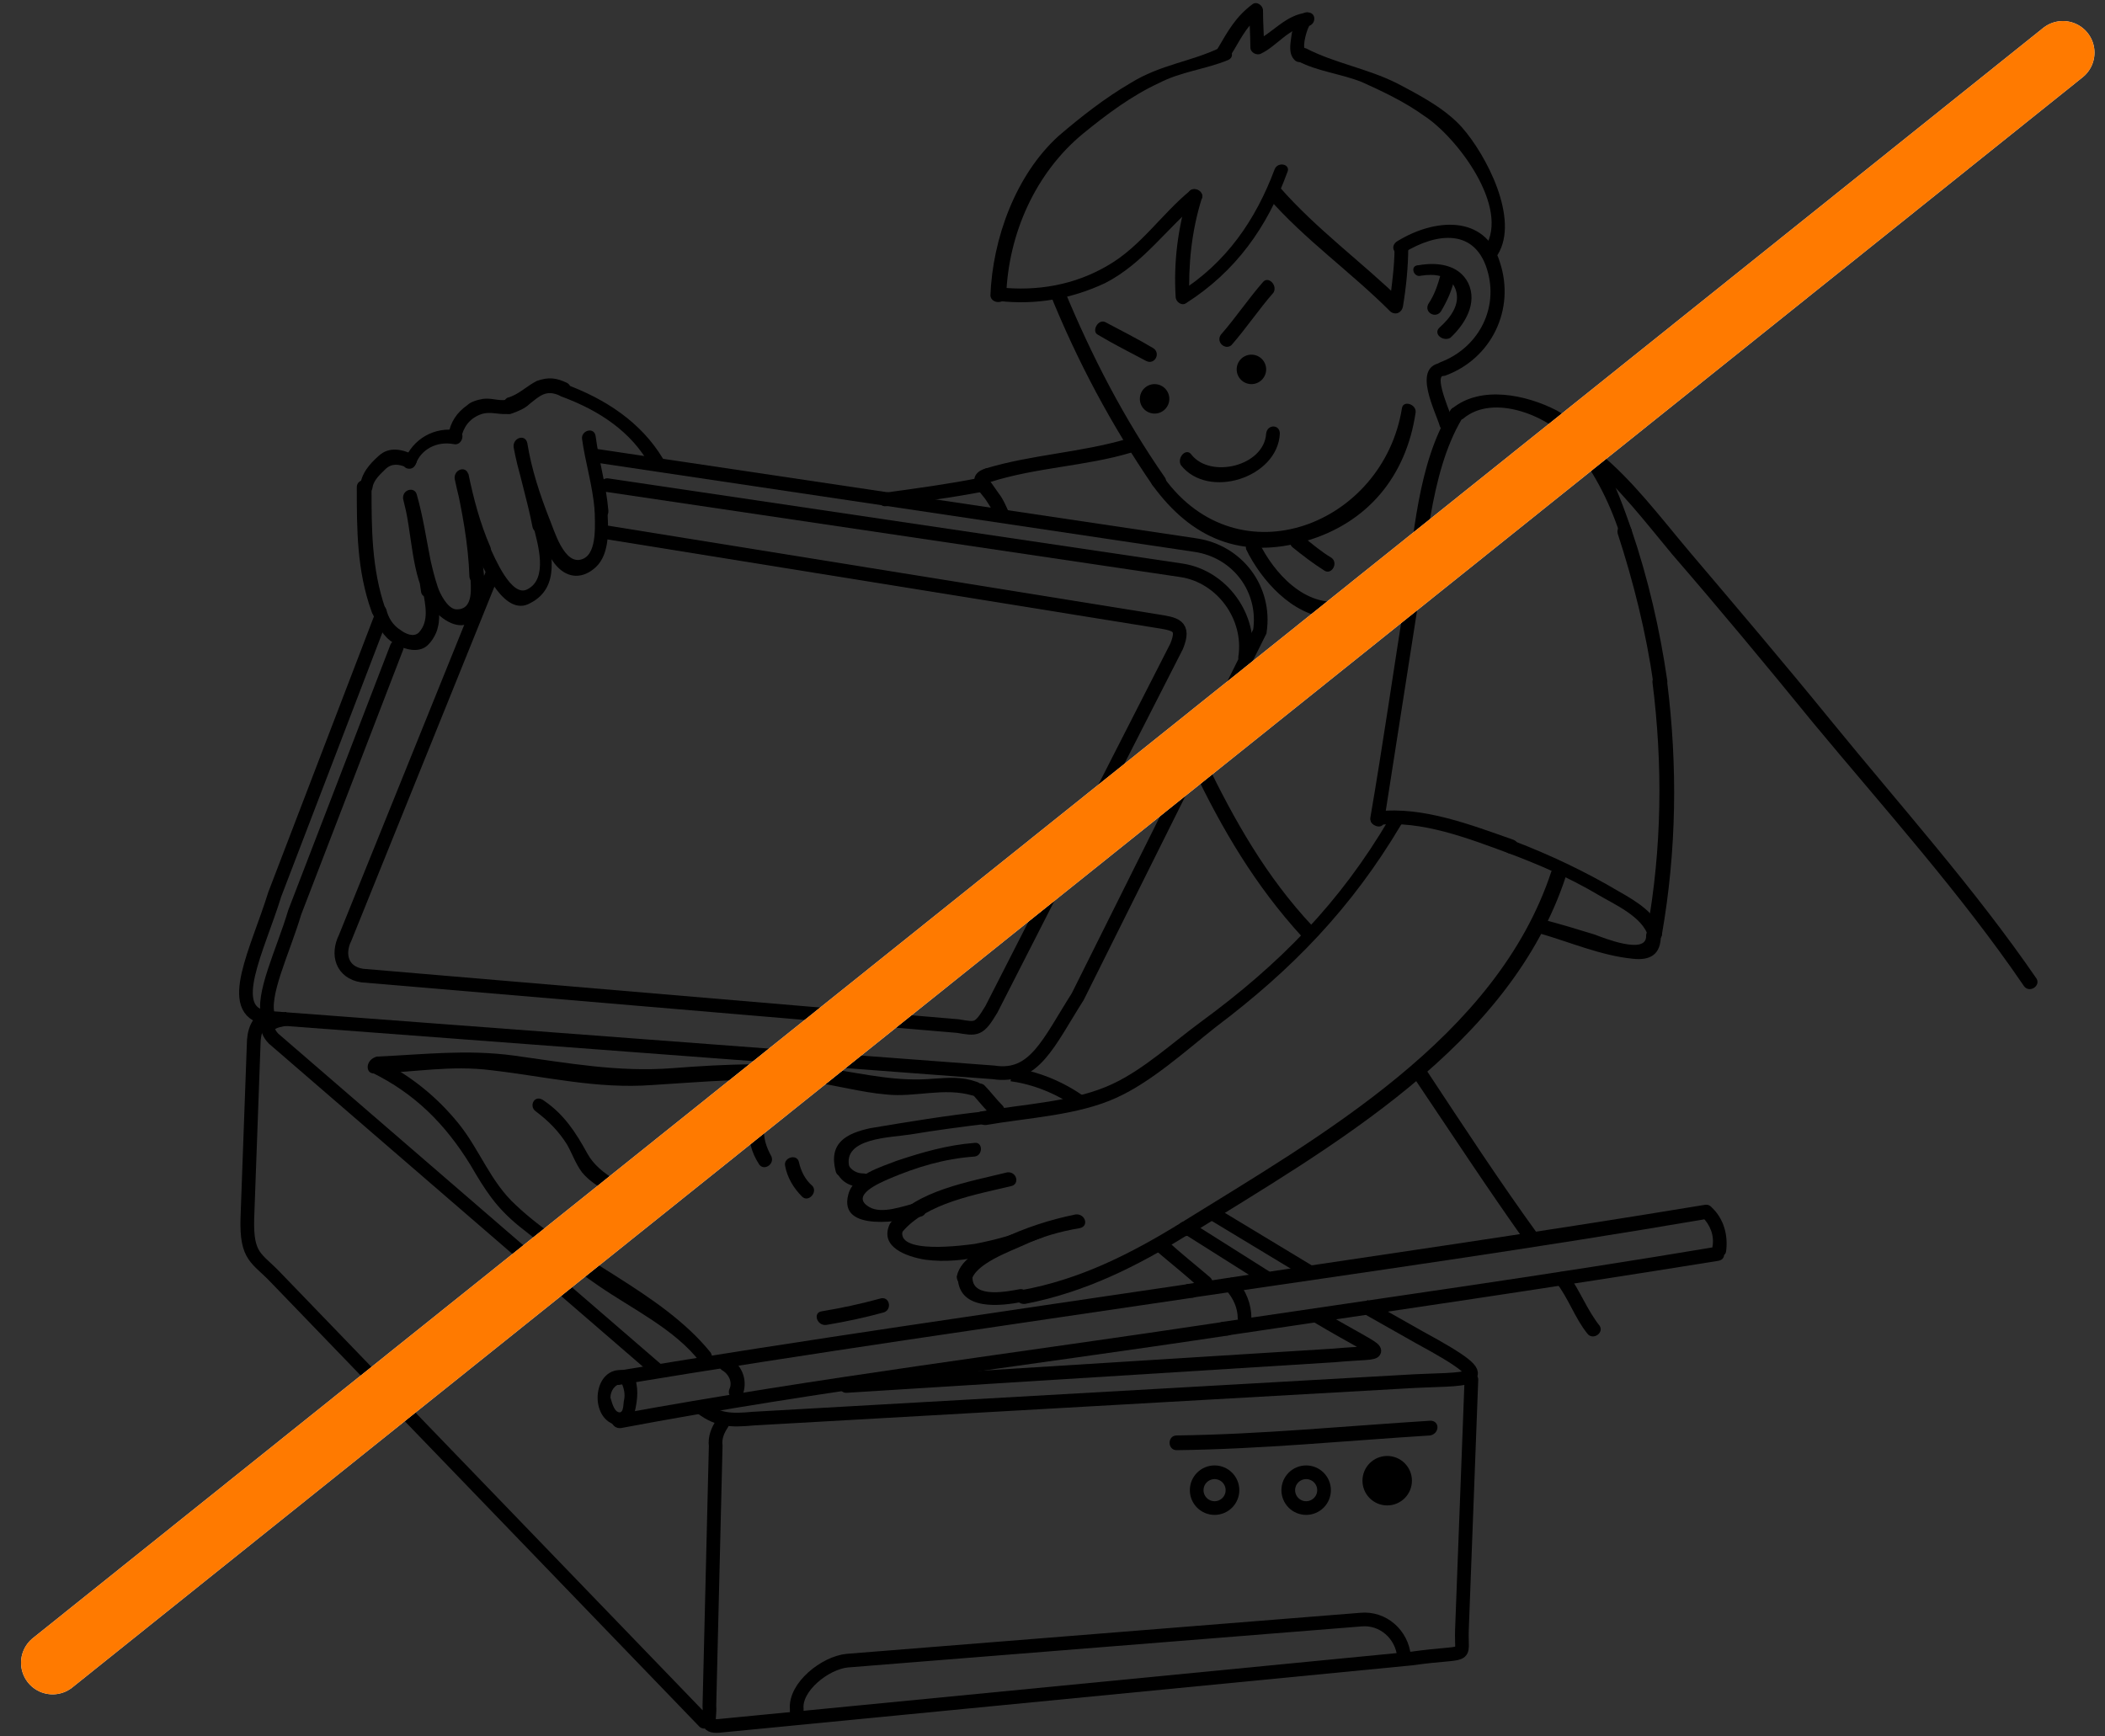 <?xml version="1.0" encoding="utf-8"?>
<!-- Generator: Adobe Illustrator 27.3.1, SVG Export Plug-In . SVG Version: 6.00 Build 0)  -->
<svg version="1.1" id="Layer_1" xmlns="http://www.w3.org/2000/svg" xmlns:xlink="http://www.w3.org/1999/xlink" x="0px" y="0px"
	 viewBox="0 0 200 165" style="enable-background:new 0 0 200 165;" xml:space="preserve">
<rect x="0" y="0" width="200" height="165" fill="#333333" stroke="none"/>
<style type="text/css">
	.st0{fill:none;stroke:#000000;stroke-width:1.3;stroke-linecap:round;}
	.st1{fill:none;stroke:#000000;stroke-width:1.3;}
	.st2{stroke:#000000;stroke-width:1.3;}
	.st3{fill:none;stroke:#EFEFEF;stroke-width:6;stroke-linecap:round;}
	.st4{fill:none;stroke:#FF7A00;stroke-width:6;stroke-linecap:round;}
</style>
<g>
	<g transform="translate(23)">
		<path d="M86.5,46.1c3.7,5.1,8.5,7.1,14.6,5.3c5.8-1.7,9.5-6.1,10.4-12.2c0.1-0.8-1.2-1.2-1.3-0.4c-1.8,11.1-15.5,16.4-22.6,6.6
			C87.1,44.8,86,45.4,86.5,46.1L86.5,46.1z"/>
		<path d="M76.8,28c2.6,6.4,5.8,12.4,9.7,18.1c0.5,0.7,1.6,0,1.2-0.7c-3.9-5.6-7-11.6-9.6-17.9C77.7,26.9,76.4,27.2,76.8,28L76.8,28
			z M93.9,5.3c0.9-1.4,1.4-2.7,2.8-3.8c-0.3-0.2-0.7-0.4-1-0.6c0,1.2,0.1,2.4,0.1,3.6c0,0.5,0.6,0.8,1,0.6c1.5-0.7,2.7-2.5,4.4-2.6
			c0.9-0.1,0.9-1.4,0-1.3c-2.1,0.2-3.3,2-5.1,2.8c0.3,0.2,0.7,0.4,1,0.6c0-1.2-0.1-2.4-0.1-3.6c0-0.5-0.6-0.9-1-0.6
			c-1.6,1.2-2.3,2.5-3.3,4.2C92.2,5.4,93.4,6,93.9,5.3L93.9,5.3z"/>
		<path d="M72.6,28.1c0.2-5.9,2.8-11.7,7.3-15.4c2.2-1.8,4.6-3.6,7.2-4.8c2.1-1.1,4.4-1.3,6.6-2.2c0.8-0.4,0.1-1.4-0.7-1.2
			c-2.9,1.4-5.7,1.6-8.6,3.4c-2.4,1.4-4.7,3.2-6.8,5c-4.1,3.7-6.3,9.8-6.5,15.2C71.2,28.9,72.5,28.9,72.6,28.1L72.6,28.1z"/>
		<path d="M90.1,18.1c-2.7,2.2-4.7,5.3-7.8,7.1c-3.2,1.9-6.8,2.5-10.4,2.1c-0.9-0.1-0.9,1.3,0,1.3c3.5,0.4,6.9-0.2,10.1-1.7
			c3.7-1.9,5.9-5.3,9-7.8C91.7,18.5,90.7,17.7,90.1,18.1L90.1,18.1z"/>
		<path d="M98.1,16.1c-1.8,4.8-4.6,8.9-9.1,11.7c0.3,0.2,0.7,0.4,1,0.6c-0.1-3.3,0.2-6.4,1.2-9.6c0.2-0.8-1.1-1.2-1.3-0.4
			c-1,3.3-1.4,6.5-1.2,9.8c0,0.5,0.6,0.9,1,0.6c4.7-3,7.7-7.2,9.6-12.4C99.7,15.6,98.4,15.3,98.1,16.1L98.1,16.1z M100.3,5.8
			c1.9,1,4.1,1.2,6.1,2c2,0.9,4.1,1.9,5.9,3.2c3.1,2,8.2,8.7,5.8,12.5c-0.5,0.7,0.7,1.4,1.2,0.7c2.1-3.4-1.1-9.5-3.4-12.1
			c-1.6-1.8-4.1-3.1-6.2-4.2c-2.8-1.4-5.9-1.9-8.6-3.3C100.2,4.3,99.5,5.4,100.3,5.8L100.3,5.8z"/>
		<path d="M100.8,1.3c-0.7,0.5-1,1.4-1.1,2.1c-0.1,0.8-0.3,1.7,0.3,2.3s1.4-0.3,1-1c-0.3-0.3,0.2-2.1,0.5-2.4
			C102.2,1.8,101.5,0.8,100.8,1.3L100.8,1.3z M97.5,18.8c3.5,4,7.8,7,11.6,10.8c0.5,0.4,1.1,0.1,1.2-0.5c0.3-1.8,0.5-3.8,0.5-5.6
			c0-0.9-1.3-0.9-1.3,0c0,1.9-0.3,3.8-0.5,5.6c0.4-0.2,0.8-0.3,1.2-0.5c-3.8-3.7-8.1-6.8-11.6-10.8C97.8,17.3,96.9,18.1,97.5,18.8
			L97.5,18.8z"/>
		<path d="M110.4,24c3.1-1.9,6.9-2.4,8,2c0.9,3.6-1.1,7.1-4.5,8.4c-0.8,0.3-0.5,1.5,0.4,1.3c4.4-1.6,6.7-6.3,5.2-10.8
			c-1.4-4.6-6.3-4.1-9.7-2C108.9,23.4,109.6,24.5,110.4,24L110.4,24z"/>
		<path d="M112,26.2c1.2-0.2,2.8-0.1,3.3,1.3c0.5,1.4-0.5,2.7-1.5,3.6c-0.7,0.6,0.3,1.4,1,1c1.4-1.3,2.6-3.3,1.7-5.2
			c-0.9-1.8-3-2-4.7-1.7C110.9,25.2,111.3,26.4,112,26.2L112,26.2z M99.8,52c1,0.8,1.9,1.5,3,2.2c0.7,0.5,1.4-0.7,0.7-1.2
			c-1-0.6-1.8-1.3-2.7-2C100.1,50.6,99.2,51.5,99.8,52L99.8,52z"/>
		<path d="M113.9,26c-0.3,1.1-0.6,2-1.2,2.9c-0.4,0.8,0.7,1.4,1.2,0.7c0.6-1,1.1-2.1,1.3-3.2C115.3,25.5,114.1,25.1,113.9,26
			L113.9,26z M113.8,34.5c-2.6,0.5-0.4,4.6,0,6c0.3,0.8,1.5,0.5,1.3-0.4c-0.2-0.6-1.8-4.2-1-4.4C114.9,35.6,114.6,34.4,113.8,34.5
			L113.8,34.5z M97,26.8c-1.4,1.6-2.6,3.4-4,5c-0.5,0.7,0.4,1.5,1,1c1.4-1.6,2.6-3.4,4-5C98.4,27.1,97.5,26.2,97,26.8L97,26.8z
			 M81.3,31.8c1.5,0.9,3.1,1.7,4.6,2.5c0.8,0.4,1.4-0.7,0.7-1.2c-1.5-0.9-3.1-1.7-4.6-2.5C81.3,30.3,80.7,31.5,81.3,31.8L81.3,31.8z
			"/>
		<circle cx="95.9" cy="35.1" r="1.4"/>
		<circle cx="86.7" cy="37.9" r="1.4"/>
		<path d="M97.3,41.2c-0.2,3.1-5.3,4.3-7.1,2c-0.5-0.7-1.4,0.3-1,1c2.6,3.3,9.2,1.2,9.4-3C98.6,40.3,97.4,40.3,97.3,41.2L97.3,41.2z
			 M120.4,81.1c2.9,1.1,5.7,2.3,8.4,3.9c1.5,0.9,4.3,2.1,4.8,4c0.2,0.8,1.4,0.5,1.3-0.4c-0.5-1.8-2.5-3-4.1-3.9
			c-3.2-1.9-6.6-3.5-10-4.8C119.9,79.6,119.6,80.9,120.4,81.1L120.4,81.1z"/>
		<path d="M107.9,78.4c4.1-0.5,8.7,1.3,12.5,2.7c0.8,0.3,1.2-1,0.4-1.3c-4-1.4-8.6-3.2-12.9-2.7C107,77.3,107,78.5,107.9,78.4
			L107.9,78.4z"/>
		<path d="M114.8,39c-3.1,5-3.5,12.1-4.3,17.8c-1.1,6.9-2.1,13.9-3.3,20.9c-0.1,0.8,1.2,1.2,1.3,0.4c1-6.4,2-12.8,3-19.2
			c1-6,1.3-13.9,4.4-19.1C116.4,38.9,115.2,38.3,114.8,39L114.8,39z"/>
		<path d="M132,50.3c-1.4-4-3.3-9.2-7.1-11.3c-2.9-1.5-7.2-2.4-9.9-0.2c-0.7,0.6,0.3,1.4,1,1c2.9-2.5,8.3-0.2,10.3,2.3
			c2.1,2.7,3.5,5.3,4.6,8.6C131,51.4,132.3,51.1,132,50.3L132,50.3z"/>
		<path d="M135.4,64.6c-0.7-4.8-1.8-9.6-3.4-14.3c-0.3-0.8-1.5-0.5-1.3,0.4c1.5,4.6,2.7,9.4,3.4,14.3
			C134.2,65.7,135.6,65.4,135.4,64.6L135.4,64.6z"/>
		<path d="M134.9,88.8c1.4-8,1.5-16,0.5-24c-0.1-0.9-1.4-0.9-1.4,0c1,7.9,0.9,15.8-0.5,23.6C133.5,89.3,134.8,89.6,134.9,88.8
			L134.9,88.8z"/>
		<path d="M133.4,88.9c0.1,1.9-4.1,0.2-4.9-0.1c-1.6-0.5-3.3-1-4.8-1.4c-0.8-0.2-1.2,1.1-0.4,1.3c2.8,0.8,5.8,2.1,8.8,2.4
			c1.7,0.2,2.7-0.4,2.7-2.2C134.7,88.1,133.4,88.1,133.4,88.9L133.4,88.9z M70.7,44.5c-0.8,0.2-1.4,0.8-1,1.6
			c0.2,0.5,0.6,0.9,0.9,1.3c0.4,0.6,0.8,1.2,1,1.8c0.3,0.8,1.5,0.5,1.3-0.4c-0.3-0.7-0.6-1.4-1-1.9c-0.2-0.3-0.5-0.7-0.7-1
			c-0.1-0.1-0.2-0.3-0.3-0.4c-0.1,0.2,0,0.2,0.2,0.1C71.9,45.5,71.5,44.3,70.7,44.5L70.7,44.5z"/>
		<path d="M84.1,41.7c-4.4,1.3-9.1,1.5-13.4,2.8c-0.8,0.3-0.5,1.5,0.4,1.3c4.4-1.4,9.1-1.5,13.4-2.8C85.3,42.6,84.9,41.4,84.1,41.7
			L84.1,41.7z M110.9,53.2c-1.5,1.7-3.8,3.4-6.2,3.9c-3.7,0.7-6.7-2.7-8.1-5.6c-0.4-0.8-1.4-0.1-1.2,0.7c1.4,2.9,4.4,6.3,7.9,6.5
			c3.1,0.2,6.5-2.2,8.4-4.4C112.3,53.6,111.4,52.6,110.9,53.2L110.9,53.2z M90.3,72.9c2.8,5.9,6,11.3,10.4,16.1c0.6,0.6,1.4-0.3,1-1
			c-4.4-4.7-7.4-10-10.2-15.8C91.1,71.5,89.9,72.2,90.3,72.9L90.3,72.9z M124.8,121.8c1.2,1.5,1.8,3.4,3,4.9c0.5,0.7,1.6,0,1.2-0.7
			c-1.2-1.5-1.9-3.4-3-4.9C125.4,120.5,124.3,121.1,124.8,121.8L124.8,121.8z M127.9,43.9c3,2.5,5.5,5.8,8,8.8
			c4.5,5.2,8.9,10.5,13.3,15.9c6.8,8.2,14.1,16.3,20.1,25.1c0.5,0.7,1.6,0,1.2-0.7c-5.9-8.6-13-16.5-19.6-24.6
			c-4.4-5.4-8.9-10.7-13.4-16c-2.7-3.2-5.4-6.8-8.6-9.4C128.1,42.5,127.3,43.3,127.9,43.9L127.9,43.9z M111.4,102.5
			c3.5,5.2,6.9,10.4,10.6,15.6c0.5,0.7,1.6,0,1.2-0.7c-3.7-5.1-7.1-10.3-10.6-15.6C112.1,101.1,111,101.8,111.4,102.5L111.4,102.5z"
			/>
		<path d="M70.1,45.4c-3,0.6-6,1-8.9,1.4c-0.9,0.1-0.9,1.4,0,1.3c3.1-0.4,6.2-0.8,9.3-1.4C71.3,46.4,70.9,45.2,70.1,45.4L70.1,45.4z
			 M69.3,121.7c0.3-1.6,3.7-2.8,5-3.4c1.7-0.8,3.5-1.3,5.3-1.6c0.9-0.2,0.5-1.4-0.4-1.3c-2.5,0.5-4.9,1.3-7.2,2.4
			c-1.4,0.8-3.7,1.6-4.1,3.5C67.9,122.2,69.2,122.5,69.3,121.7L69.3,121.7z"/>
		<path d="M73.9,122.5c-1.1,0.2-4.4,0.9-4.5-1c-0.1-0.9-1.4-0.9-1.4,0c0.2,3.1,4.1,2.6,6.2,2.2C75.1,123.7,74.7,122.4,73.9,122.5
			L73.9,122.5z"/>
		<path d="M89.2,116.2c-4.7,2.9-9.6,5.4-15.2,6.4c-0.9,0.2-0.5,1.4,0.4,1.3c5.7-1.1,10.7-3.6,15.5-6.6
			C90.5,116.9,89.8,115.7,89.2,116.2L89.2,116.2z"/>
		<path d="M124.4,82.8c-5.2,15.8-22,25.2-35.2,33.4c-0.7,0.5-0.1,1.5,0.7,1.2c13.5-8.4,30.6-17.9,35.9-34.2
			C125.9,82.3,124.7,82,124.4,82.8L124.4,82.8z M62.7,117.1c2.3-2.8,7.1-3.6,10.4-4.4c0.8-0.2,0.5-1.4-0.4-1.3
			c-3.6,0.9-8.6,1.7-11,4.7C61.3,116.9,62.2,117.8,62.7,117.1L62.7,117.1z"/>
		<path d="M75.7,116.4c-1.9,0.8-4,1.4-6.1,1.8c-0.8,0.1-7.7,1.1-6.8-1.4c0.3-0.8-1-1.2-1.3-0.4c-0.9,2.1,1.6,3,3.4,3.3
			c3.8,0.5,7.6-0.8,11.1-2.1C76.8,117.3,76.5,116.1,75.7,116.4L75.7,116.4z"/>
		<path d="M69.6,108.6c-2.6,0.2-5,0.9-7.4,1.7c-1.5,0.6-4.1,1.3-4.6,3.2c-1,3.7,5.3,2.5,6.9,2.1c0.8-0.2,0.5-1.4-0.4-1.3
			c-1.3,0.3-3.3,1.1-4.5,0.4c-1.9-1.1,1-2.3,1.9-2.7c2.6-1.1,5.2-1.9,8.1-2.1C70.4,109.8,70.4,108.5,69.6,108.6L69.6,108.6z"/>
		<path d="M56.5,111.4c0.5,1,1.4,1.4,2.5,1.4c0.9,0,0.9-1.3,0-1.3c-0.6,0-1.1-0.3-1.4-0.8C57.2,110,56.2,110.7,56.5,111.4
			L56.5,111.4z"/>
		<path d="M70.6,105.6c-3.7,0.4-7.3,1-10.9,1.6c-2.3,0.5-4,1.4-3.3,4.1c0.2,0.8,1.4,0.5,1.3-0.4c-0.7-2.8,4-2.8,5.8-3.1
			c2.4-0.4,4.7-0.7,7.1-1C71.5,106.7,71.5,105.4,70.6,105.6L70.6,105.6z"/>
		<path d="M109,77.8c-4.7,8-10.4,13.8-17.9,19.3c-2.6,1.9-5.4,4.5-8.4,5.9c-3.6,1.7-8.4,1.9-12.4,2.6c-0.9,0.1-0.5,1.4,0.4,1.3
			c4-0.7,8.7-0.9,12.4-2.6c3.3-1.5,6.5-4.4,9.4-6.7c7.3-5.5,12.9-11.3,17.6-19.2C110.6,77.7,109.5,77,109,77.8L109,77.8z M25.6,39.3
			c0.6-0.2,1.3-0.5,1.7-0.9c1-0.8,1.6-1.4,2.9-0.8c0.8,0.4,1.4-0.8,0.7-1.2c-1-0.5-1.8-0.6-2.9-0.2c-1,0.5-1.7,1.3-2.8,1.6
			C24.4,38.3,24.8,39.6,25.6,39.3L25.6,39.3z"/>
		<path d="M20.8,41.7c0.2-1.1,0.8-1.9,1.8-2.3c1-0.4,1.9,0.1,2.9-0.1c0.9-0.1,0.5-1.4-0.4-1.3c-0.8,0.1-1.4-0.2-2.2-0.1
			c-0.6,0.1-1.2,0.3-1.5,0.6c-1,0.7-1.6,1.6-1.8,2.8C19.4,42.2,20.6,42.5,20.8,41.7L20.8,41.7z"/>
		<path d="M16.5,44.1c0.5-1.4,2-2.2,3.6-1.9c0.8,0.2,1.2-1.1,0.4-1.3c-2.2-0.4-4.3,0.8-5.1,2.9C15,44.5,16.2,44.9,16.5,44.1
			L16.5,44.1z"/>
		<path d="M12.4,46.3c0.1-0.7,0.8-1.3,1.2-1.7c0.6-0.6,1.3-0.5,2-0.2c0.8,0.3,1.4-0.8,0.7-1.2c-1.1-0.5-2.3-0.8-3.3,0.1
			c-0.9,0.8-1.7,1.7-1.8,3C10.9,47.2,12.3,47.2,12.4,46.3L12.4,46.3z"/>
		<path d="M13.6,57.8c-1.3-3.8-1.3-7.6-1.3-11.5c0-0.9-1.4-0.9-1.4,0c0,4,0,7.9,1.4,11.8C12.5,58.9,13.9,58.6,13.6,57.8L13.6,57.8z"
			/>
		<path d="M17.2,56.2c0.2,1.3,0.6,2.8-0.4,3.9c-0.5,0.5-1.3,0.1-1.7-0.2c-0.8-0.5-1.2-1.2-1.4-2c-0.3-0.8-1.5-0.5-1.3,0.4
			c0.5,1.2,1,2.2,2,2.8c0.8,0.5,1.9,0.9,2.8,0.5c0.7-0.3,1.3-1.4,1.4-2c0.3-1.1,0-2.4-0.2-3.5C18.3,55,17.1,55.3,17.2,56.2
			L17.2,56.2z"/>
		<path d="M21.7,54.7c0,1,0.4,3.3-1.4,3.2c-0.8-0.1-1.5-1.5-1.7-2.1c-0.3-0.9-0.5-1.7-0.7-2.6c-0.4-2-0.7-4.1-1.3-6.2
			c-0.2-0.8-1.4-0.5-1.3,0.4c0.7,2.9,1.3,5.9,1.7,8.8c0.1,0.9,1.4,0.5,1.3-0.4c-0.5-3-1.1-5.9-1.7-8.8c-0.4,0.1-0.9,0.2-1.3,0.4
			c0.9,3.2,0.7,7.2,2.5,10c0.7,1.1,2.3,2.4,3.6,1.9c1.6-0.7,1.5-3.2,1.5-4.5C23.1,53.8,21.7,53.8,21.7,54.7L21.7,54.7z"/>
		<path d="M23.6,52c-1-2.3-1.6-4.6-2.1-7c-0.4,0.1-0.9,0.2-1.3,0.4c0.7,3.1,1.3,6.3,1.4,9.4c0.1,0.9,1.4,0.9,1.4,0
			c-0.3-3.3-0.9-6.6-1.5-9.7c-0.2-0.9-1.4-0.5-1.3,0.4c0.5,2.4,1.2,4.8,2.1,7C22.7,53.2,23.9,52.9,23.6,52L23.6,52z"/>
		<path d="M27.7,50.1c0.4,1.6,1.4,4.9-0.6,5.9c-1.5,0.8-3.1-3-3.6-4.1c-0.3-0.8-1.4-0.1-1.2,0.7c0.7,1.6,2.7,6.1,5.1,4.7
			c2.9-1.5,2-4.9,1.4-7.5C28.8,48.9,27.5,49.3,27.7,50.1L27.7,50.1z"/>
		<path d="M33.5,48.4c0,1.2,0.3,4.1-1.1,4.7c-1.8,0.8-2.8-2.9-3.2-3.8c-0.9-2.3-1.7-4.7-2.1-7.2c-0.4,0.1-0.9,0.2-1.3,0.4
			c0.5,2.5,1.3,5,1.8,7.6c0.2,0.8,1.4,0.5,1.3-0.4c-0.6-2.5-1.4-5-1.8-7.6c-0.2-0.9-1.4-0.5-1.3,0.4c0.4,2.2,1.1,4.3,1.8,6.4
			c0.6,1.5,1.2,3.7,2.3,4.9c1.1,1.2,2.5,1.2,3.7,0.1c1.4-1.3,1.2-3.8,1.1-5.5C34.7,47.6,33.4,47.6,33.5,48.4L33.5,48.4z"/>
		<path d="M32.3,41.7c0.3,2.2,1,4.4,1.2,6.8c0.1,0.9,1.4,0.9,1.3,0c-0.2-2.4-0.9-4.7-1.2-7C33.5,40.5,32.2,40.9,32.3,41.7L32.3,41.7
			z"/>
		<path class="st0" d="M33.6,43.3l57,8.5c4,0.6,6.7,4.2,6.1,8.2L79.4,94.7c-2.8,4.4-4.1,7.8-8,7.2L2.3,96.7c-4-0.6-0.8-6.5,0.8-11.7
			l10-26.1"/>
		<path d="M30.4,37.7c3.5,1.3,6.6,3.3,8.4,6.6c0.4,0.7,1.5,0.1,1.2-0.7c-2.1-3.5-5.5-5.7-9.3-7.1C29.9,36.2,29.6,37.4,30.4,37.7
			L30.4,37.7z"/>
		<path class="st0" d="M2.5,96.6c-0.7-2,1.4-6.2,2.5-9.9l9.7-25.2 M34.7,46.1l54.6,8.1c3.8,0.6,6.6,4.4,6,8.3"/>
		<path class="st1" d="M34.1,50.5L86.8,59c1.9,0.3,2.8,0.4,2,2.4L71.2,95.9c-1.2,2-1.4,1.9-3.2,1.6l-56.6-4.8
			c-1.9-0.3-2.4-2-1.6-3.6l14.1-34.9 M73.1,102.1c1.6,0.2,4.1,0.9,6.5,2.6 M39.7,130.4L3,98.7c-0.4-0.4-0.8-1.1-0.3-1.4
			c0.4-0.3,1-0.4,1.6-0.5 M106.6,124.1l5.3,3c8.5,4.6,4.5,3.8-1.6,4.2l-61.7,3.5c-2.2,0.2-3.5,0.2-5.3-1.3"/>
		<line class="st1" x1="92.2" y1="115.3" x2="101.8" y2="121.1"/>
		<path class="st0" d="M116.8,131.1l-0.9,23.8c-0.1,2.9,0.9,1.9-4.8,2.7L45.3,164c-1.4,0.1-0.8-0.6-0.9-1.9l0.6-24.7
			c-0.1-0.8,0.2-1.5,0.6-2.1 M43.9,163.6L3.2,121.4c-1.8-1.9-2.8-1.9-2.7-5.6l0.6-16.5c0-1.3,0.4-2.4,1.4-2.6"/>
		<path d="M93.3,125.6c-19.2,2.9-38.6,5.3-57.7,8.8c-0.9,0.2-0.5,1.4,0.4,1.3c19.1-3.6,38.5-5.9,57.7-8.8
			C94.5,126.8,94.1,125.5,93.3,125.6L93.3,125.6z"/>
		<path d="M139.9,118.5c-15.5,2.6-31.2,4.8-46.7,7.1c-0.9,0.1-0.5,1.4,0.4,1.3c15.5-2.3,31.2-4.6,46.7-7.1
			C141.2,119.6,140.8,118.4,139.9,118.5L139.9,118.5z M90,122c-18.2,2.7-36.4,5.3-54.6,8.3c-0.9,0.1-0.5,1.4,0.4,1.3
			c18.1-3,36.4-5.6,54.6-8.3C91.2,123.1,90.8,121.9,90,122L90,122z"/>
		<path d="M138.9,114.5c-16.3,2.7-32.6,5-49,7.5c-0.9,0.1-0.5,1.4,0.4,1.3c16.3-2.4,32.7-4.7,49-7.5
			C140.1,115.6,139.8,114.3,138.9,114.5L138.9,114.5z M36.1,131.5c0.2,0.5,0.3,1,0.2,1.5c-0.1,0.3,0,1.3-0.5,1.2s-0.7-1.1-0.8-1.4
			C35,132.2,35.4,131.5,36.1,131.5c0.9,0.2,0.9-1.2,0.1-1.3c-2.7-0.3-3.2,3.9-1.2,5c1,0.6,2.1,0.1,2.3-1c0.3-1.3,0.4-2.4-0.1-3.6
			C36.9,130.2,35.8,130.8,36.1,131.5L36.1,131.5z"/>
		<path d="M138.7,115.6c0.8,0.8,1.2,1.8,1,2.9c-0.1,0.8,1.2,1.2,1.3,0.4c0.2-1.5-0.2-3.1-1.4-4.2C139,114.1,138.1,115,138.7,115.6
			L138.7,115.6z M112.9,135c-8,0.5-16.1,1.3-24.1,1.4c-0.9,0-0.9,1.4,0,1.4c8.1-0.1,16.1-0.9,24.1-1.4
			C113.8,136.2,113.8,135,112.9,135L112.9,135z M47.5,132.7c0.6-1.4,0.1-2.9-1.2-3.7c-0.8-0.4-1.4,0.7-0.7,1.2
			c0.7,0.4,1,1.2,0.7,1.8C46,132.8,47.1,133.4,47.5,132.7L47.5,132.7z M44.5,128.5c-4.7-5.8-13-8.8-18.5-14
			c-2.4-2.2-3.4-5.2-5.4-7.7c-2.1-2.6-4.6-4.6-7.6-6.1c-0.8-0.4-1.4,0.8-0.7,1.2c4.1,2,7,4.9,9.4,8.8c1.4,2.4,2.4,4,4.6,5.8
			c2.5,2,5,3.9,7.6,5.7c3.2,2.2,7.2,4.1,9.6,7.2C44.1,130.1,45,129.2,44.5,128.5L44.5,128.5z M95.9,125.3c0-1.4-0.5-2.6-1.4-3.7
			c-0.6-0.6-1.5,0.3-1,1c0.7,0.8,1.1,1.7,1.1,2.7C94.7,126.1,95.9,126.1,95.9,125.3L95.9,125.3z M92,121.4c-1.4-1.2-2.8-2.3-4.1-3.5
			c-0.7-0.5-1.5,0.4-1,1c1.4,1.2,2.8,2.3,4.1,3.5C91.7,122.8,92.6,122,92,121.4L92,121.4z"/>
		<path d="M12.5,102c3.9-0.1,7.3-0.8,11.2-0.3c5.2,0.6,10,1.8,15.3,1.4c5-0.3,9.9-0.8,15-0.3c2.4,0.3,4.8,1,7.2,1.2
			c2.7,0.3,5.5-0.7,8.2,0.1c0.8,0.2,1.2-1.1,0.4-1.3c-1.4-0.5-2.6-0.4-4.1-0.3c-3.4,0.3-6.3-0.4-9.6-0.9c-5.1-0.7-10.1-0.5-15.2-0.1
			c-5.2,0.4-10-0.5-15.1-1.2c-4.5-0.6-8.5-0.1-13,0.1C11.7,100.7,11.7,102,12.5,102L12.5,102z"/>
		<path d="M69.5,104.1c0.6,0.7,1.2,1.4,1.8,2c0.6,0.6,1.5-0.3,1-1c-0.7-0.7-1.2-1.4-1.8-2C69.8,102.6,68.9,103.4,69.5,104.1
			L69.5,104.1z M27.9,105.6c1.2,0.9,2.2,1.9,3,3.2c0.5,0.9,0.8,1.8,1.4,2.6c1.3,1.6,3.7,2.3,5.3,3.7c0.7,0.5,1.5-0.4,1-1
			c-1.9-1.5-4.6-2.3-5.8-4.5c-1.1-2-2.2-3.7-4.1-5C27.8,103.9,27.2,105.1,27.9,105.6L27.9,105.6z M60.6,123.4
			c-1.8,0.5-3.7,0.9-5.5,1.2c-0.9,0.1-0.5,1.4,0.4,1.3c1.8-0.3,3.7-0.7,5.5-1.2C61.8,124.4,61.5,123.1,60.6,123.4L60.6,123.4z
			 M51.6,110.8c0.2,1.1,0.8,2.1,1.6,2.9c0.6,0.6,1.5-0.4,1-1c-0.7-0.6-1.1-1.4-1.3-2.3C52.7,109.6,51.4,110,51.6,110.8L51.6,110.8z
			 M48.2,107.1c-0.1,1.3,0.2,2.4,0.9,3.5c0.4,0.7,1.5,0.1,1.2-0.7c-0.5-0.9-0.8-1.8-0.7-2.8C49.6,106.3,48.3,106.3,48.2,107.1
			L48.2,107.1z"/>
		<circle class="st1" cx="92.4" cy="141.6" r="1.7"/>
		<circle class="st1" cx="101.1" cy="141.6" r="1.7"/>
		<circle class="st2" cx="108.8" cy="140.7" r="1.7"/>
		<path class="st0" d="M110.4,157.4L110.4,157.4c-0.2-2.1-2-3.7-4.1-3.5l-48.8,3.9c-2.1,0.2-5,2.5-4.8,4.6v0.7 M102.2,125.1
			c6.9,4.1,6.9,3.2,1.5,3.7l-46.3,2.9"/>
		<line class="st1" x1="89.7" y1="116.6" x2="97.3" y2="121.4"/>
	</g>
	<g>
		<g>
			<path id="_x33_-a" class="st3" d="M5,158L196,5"/>
		</g>
		<g>
			<path id="_x33_-a_00000090283672036181434960000010818704903227654017_" class="st4" d="M5,158L196,5"/>
		</g>
	</g>
</g>
</svg>
